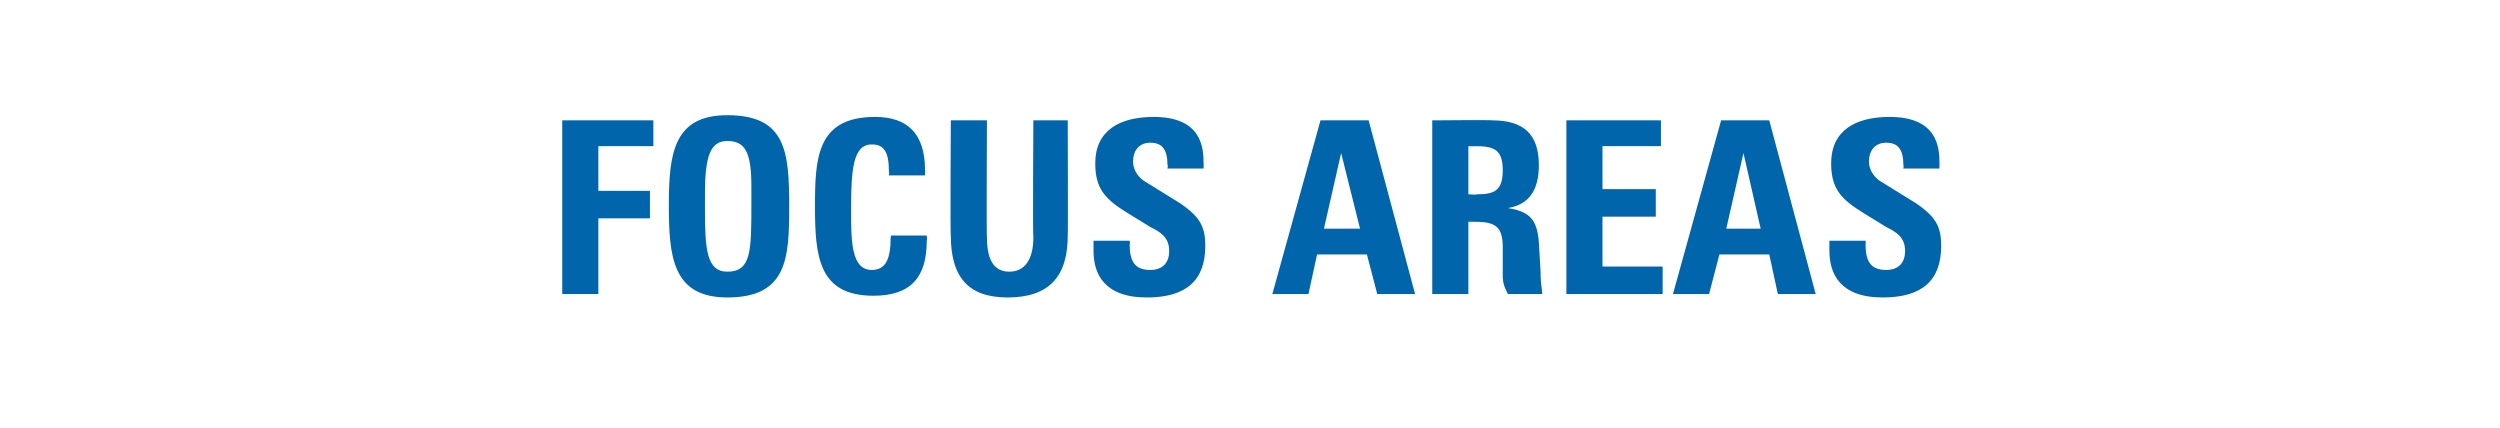 <?xml version="1.0" standalone="no"?><!DOCTYPE svg PUBLIC "-//W3C//DTD SVG 1.1//EN" "http://www.w3.org/Graphics/SVG/1.1/DTD/svg11.dtd"><svg xmlns="http://www.w3.org/2000/svg" version="1.1" width="145.4px" height="24.9px" viewBox="0 -1 145.4 24.9" style="top:-1px"><desc>FOCUS AREAS</desc><defs/><g id="Polygon175011"><path d="m38 6l0 1.5l-3.2 0l0 2.6l3 0l0 1.6l-3 0l0 4.4l-2.1 0l0-10.1l5.3 0zm4.3 10.3c-3.2 0-3.4-2.4-3.4-5.4c0-3 .3-5.2 3.4-5.2c3.4 0 3.6 2.1 3.6 5.3c0 3-.1 5.3-3.6 5.3zm-1.3-5.1c0 2.3.1 3.6 1.3 3.6c1.4 0 1.4-1.2 1.4-4c0 0 0-1 0-1c0-2-.4-2.6-1.4-2.6c-1 0-1.3.9-1.3 3.1c0 0 0 .9 0 .9zm12.8-2l-2.1 0c0 0 .04-.24 0-.2c0-1.2-.3-1.6-1-1.6c-1.1 0-1.2 1.5-1.2 3.8c0 1.8 0 3.5 1.2 3.5c.8 0 1.1-.6 1.1-1.9c.04-.01 0-.1 0-.1l2.1 0c0 0 .03.27 0 .3c0 2.1-.9 3.2-3.1 3.2c-3.2 0-3.4-2.3-3.4-5.2c0-2.8.1-5.2 3.5-5.2c1.9 0 2.9 1 2.9 3.1c.01-.05 0 .3 0 .3zm3.6-3.2c0 0-.03 6.77 0 6.8c0 1.3.4 2 1.3 2c.9 0 1.4-.7 1.4-2c-.04-.01 0-6.8 0-6.8l2 0c0 0 .02 6.74 0 6.7c0 2.4-1.1 3.6-3.5 3.6c-2.3 0-3.3-1.2-3.3-3.6c-.04.03 0-6.7 0-6.7l2.1 0zm12.6 2.8l-2.1 0c0 0 .04-.2 0-.2c0-.9-.3-1.3-1-1.3c-.6 0-1 .4-1 1.1c0 .4.2.8.6 1.1c0 0 2.1 1.3 2.1 1.3c1.2.8 1.5 1.4 1.5 2.5c0 2-1.1 3-3.4 3c-2.5 0-3.1-1.4-3.1-2.7c0-.02 0-.6 0-.6l2.1 0c0 0 .04.22 0 .2c0 1 .3 1.5 1.2 1.5c.7 0 1.1-.4 1.1-1.1c0-.8-.5-1.1-1.1-1.4c0 0-1.3-.8-1.3-.8c-1.3-.8-1.9-1.4-1.9-2.9c0-1.9 1.4-2.7 3.4-2.7c2.8 0 2.9 1.8 2.9 2.7c.01-.01 0 .3 0 .3zm9.6-2.8l2.7 10.1l-2.2 0l-.6-2.3l-2.9 0l-.5 2.3l-2.1 0l2.8-10.1l2.8 0zm-2.6 6.3l2.1 0l-1.1-4.4l-1 4.4zm9.8-6.3c1.8 0 2.7.8 2.7 2.6c0 1.5-.6 2.3-1.8 2.5c1.2.2 1.7.6 1.8 2c0 0 .1 1.7.1 1.7c0 .8.1 1.1.1 1.3c0 0-2 0-2 0c-.2-.4-.3-.6-.3-1.1c0 0 0-1.6 0-1.6c0-1.2-.4-1.5-1.6-1.5c-.01-.01-.4 0-.4 0l0 4.2l-2.1 0l0-10.1c0 0 3.47-.03 3.5 0zm-1.4 4.3c0 0 .47.04.5 0c1 0 1.5-.2 1.5-1.4c0-1.2-.5-1.4-1.6-1.4c.03.02-.4 0-.4 0l0 2.8zm11.2-4.3l0 1.5l-3.4 0l0 2.5l3.1 0l0 1.6l-3.1 0l0 2.9l3.5 0l0 1.6l-5.6 0l0-10.1l5.5 0zm6.3 0l2.7 10.1l-2.2 0l-.5-2.3l-2.9 0l-.6 2.3l-2.1 0l2.8-10.1l2.8 0zm-2.5 6.3l2 0l-1-4.4l-1 4.4zm12.4-3.5l-2.1 0c0 0 .03-.2 0-.2c0-.9-.3-1.3-1-1.3c-.6 0-1 .4-1 1.1c0 .4.2.8.6 1.1c0 0 2.1 1.3 2.1 1.3c1.2.8 1.5 1.4 1.5 2.5c0 2-1.1 3-3.4 3c-2.5 0-3.1-1.4-3.1-2.7c-.01-.02 0-.6 0-.6l2.1 0c0 0 .03.22 0 .2c0 1 .3 1.5 1.2 1.5c.7 0 1.1-.4 1.1-1.1c0-.8-.5-1.1-1.1-1.4c0 0-1.3-.8-1.3-.8c-1.3-.8-1.9-1.4-1.9-2.9c0-1.9 1.4-2.7 3.4-2.7c2.8 0 2.9 1.8 2.9 2.7c0-.01 0 .3 0 .3z" stroke="none" fill="#0065ab"/></g></svg>